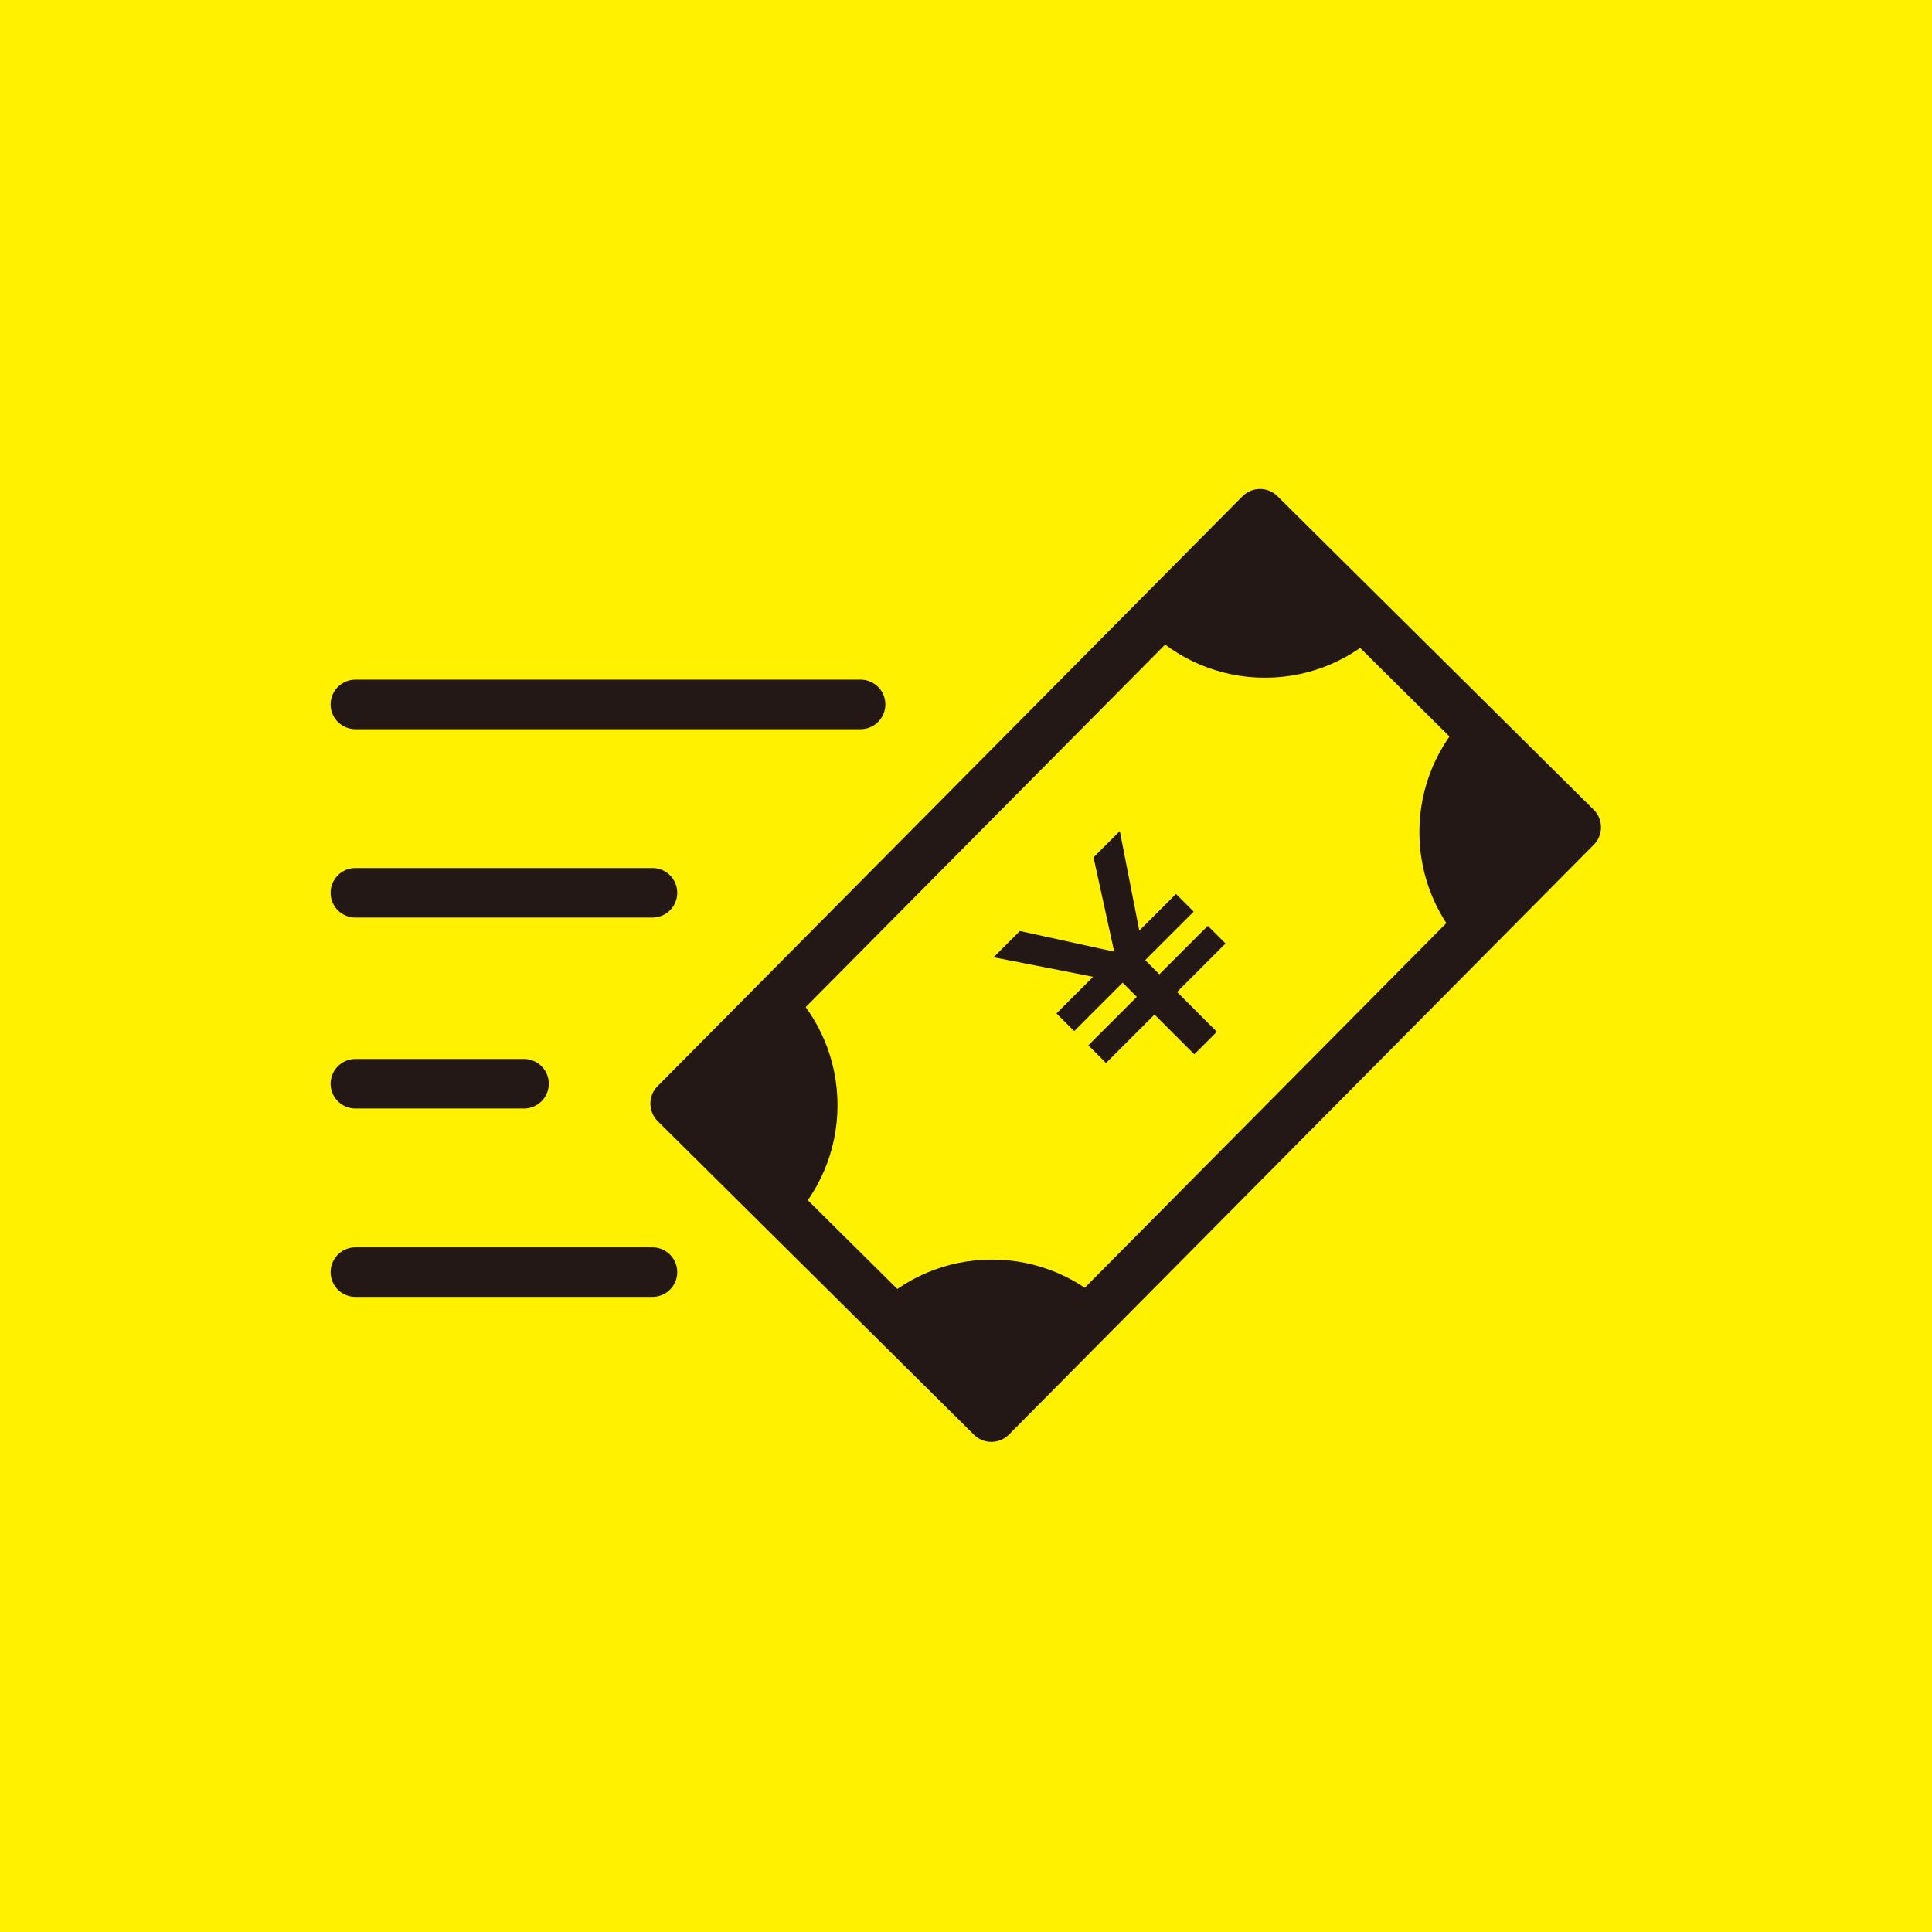 <?xml version="1.0" encoding="utf-8"?>
<!-- Generator: Adobe Illustrator 16.2.0, SVG Export Plug-In . SVG Version: 6.00 Build 0)  -->
<!DOCTYPE svg PUBLIC "-//W3C//DTD SVG 1.1//EN" "http://www.w3.org/Graphics/SVG/1.1/DTD/svg11.dtd">
<svg version="1.1" xmlns="http://www.w3.org/2000/svg" xmlns:xlink="http://www.w3.org/1999/xlink" x="0px" y="0px" width="211px"
	 height="211px" viewBox="0 0 211 211" enable-background="new 0 0 211 211" xml:space="preserve">
<g id="レイヤー_3">
</g>
<g id="レイヤー_2">
</g>
<g id="マージン">
	<g>
		<rect fill="#FFF100" width="211" height="211"/>
		<g>
			<g>
				
					<rect x="110.882" y="93.79" transform="matrix(0.707 -0.707 0.707 0.707 -38.61 119.714)" fill="none" width="28.656" height="25.352"/>
				<path fill="#231815" d="M128.432,97.631l1.932,1.932l-5.293,5.293l1.549,1.549l5.293-5.293l1.932,1.932l-5.293,5.293
					l4.346,4.346l-2.463,2.464l-4.347-4.346l-5.293,5.293l-1.933-1.932l5.293-5.293l-1.549-1.549l-5.293,5.293l-1.932-1.933
					l4.004-4.003l-10.869-2.129l2.868-2.868l10.302,2.255l-2.256-10.301l2.868-2.868l2.13,10.869L128.432,97.631z"/>
			</g>
			
				<line fill="none" stroke="#231815" stroke-width="5.41" stroke-linecap="round" stroke-linejoin="round" stroke-miterlimit="10" x1="38.814" y1="76.933" x2="93.987" y2="76.933"/>
			<g>
				
					<line fill="none" stroke="#231815" stroke-width="5.41" stroke-linecap="round" stroke-linejoin="round" stroke-miterlimit="10" x1="38.814" y1="97.506" x2="71.26" y2="97.506"/>
			</g>
			<g>
				
					<line fill="none" stroke="#231815" stroke-width="5.41" stroke-linecap="round" stroke-linejoin="round" stroke-miterlimit="10" x1="38.814" y1="118.359" x2="57.229" y2="118.359"/>
			</g>
			<g>
				
					<line fill="none" stroke="#231815" stroke-width="5.41" stroke-linecap="round" stroke-linejoin="round" stroke-miterlimit="10" x1="38.814" y1="138.933" x2="71.26" y2="138.933"/>
			</g>
			<g>
				<defs>
					
						<rect id="SVGID_5_" x="77.604" y="81.18" transform="matrix(0.704 -0.71 0.71 0.704 -38.534 118.474)" width="90.729" height="48.64"/>
				</defs>
				<clipPath id="SVGID_2_">
					<use xlink:href="#SVGID_5_"  overflow="visible"/>
				</clipPath>
				<circle clip-path="url(#SVGID_2_)" fill="#231815" cx="73.235" cy="120.699" r="18.233"/>
				<path clip-path="url(#SVGID_2_)" fill="#231815" d="M126.567,155.795c0,10.072-8.164,18.234-18.234,18.234
					S90.1,165.867,90.1,155.795c0-10.067,8.163-18.232,18.233-18.232S126.567,145.728,126.567,155.795z"/>
				<circle clip-path="url(#SVGID_2_)" fill="#231815" cx="138.152" cy="55.781" r="18.234"/>
				<circle clip-path="url(#SVGID_2_)" fill="#231815" cx="173.249" cy="90.88" r="18.233"/>
			</g>
			
				<rect x="77.604" y="81.18" transform="matrix(0.704 -0.71 0.71 0.704 -38.534 118.474)" fill="none" stroke="#231815" stroke-width="5.41" stroke-linecap="round" stroke-linejoin="round" stroke-miterlimit="10" width="90.729" height="48.64"/>
		</g>
	</g>
</g>
</svg>
